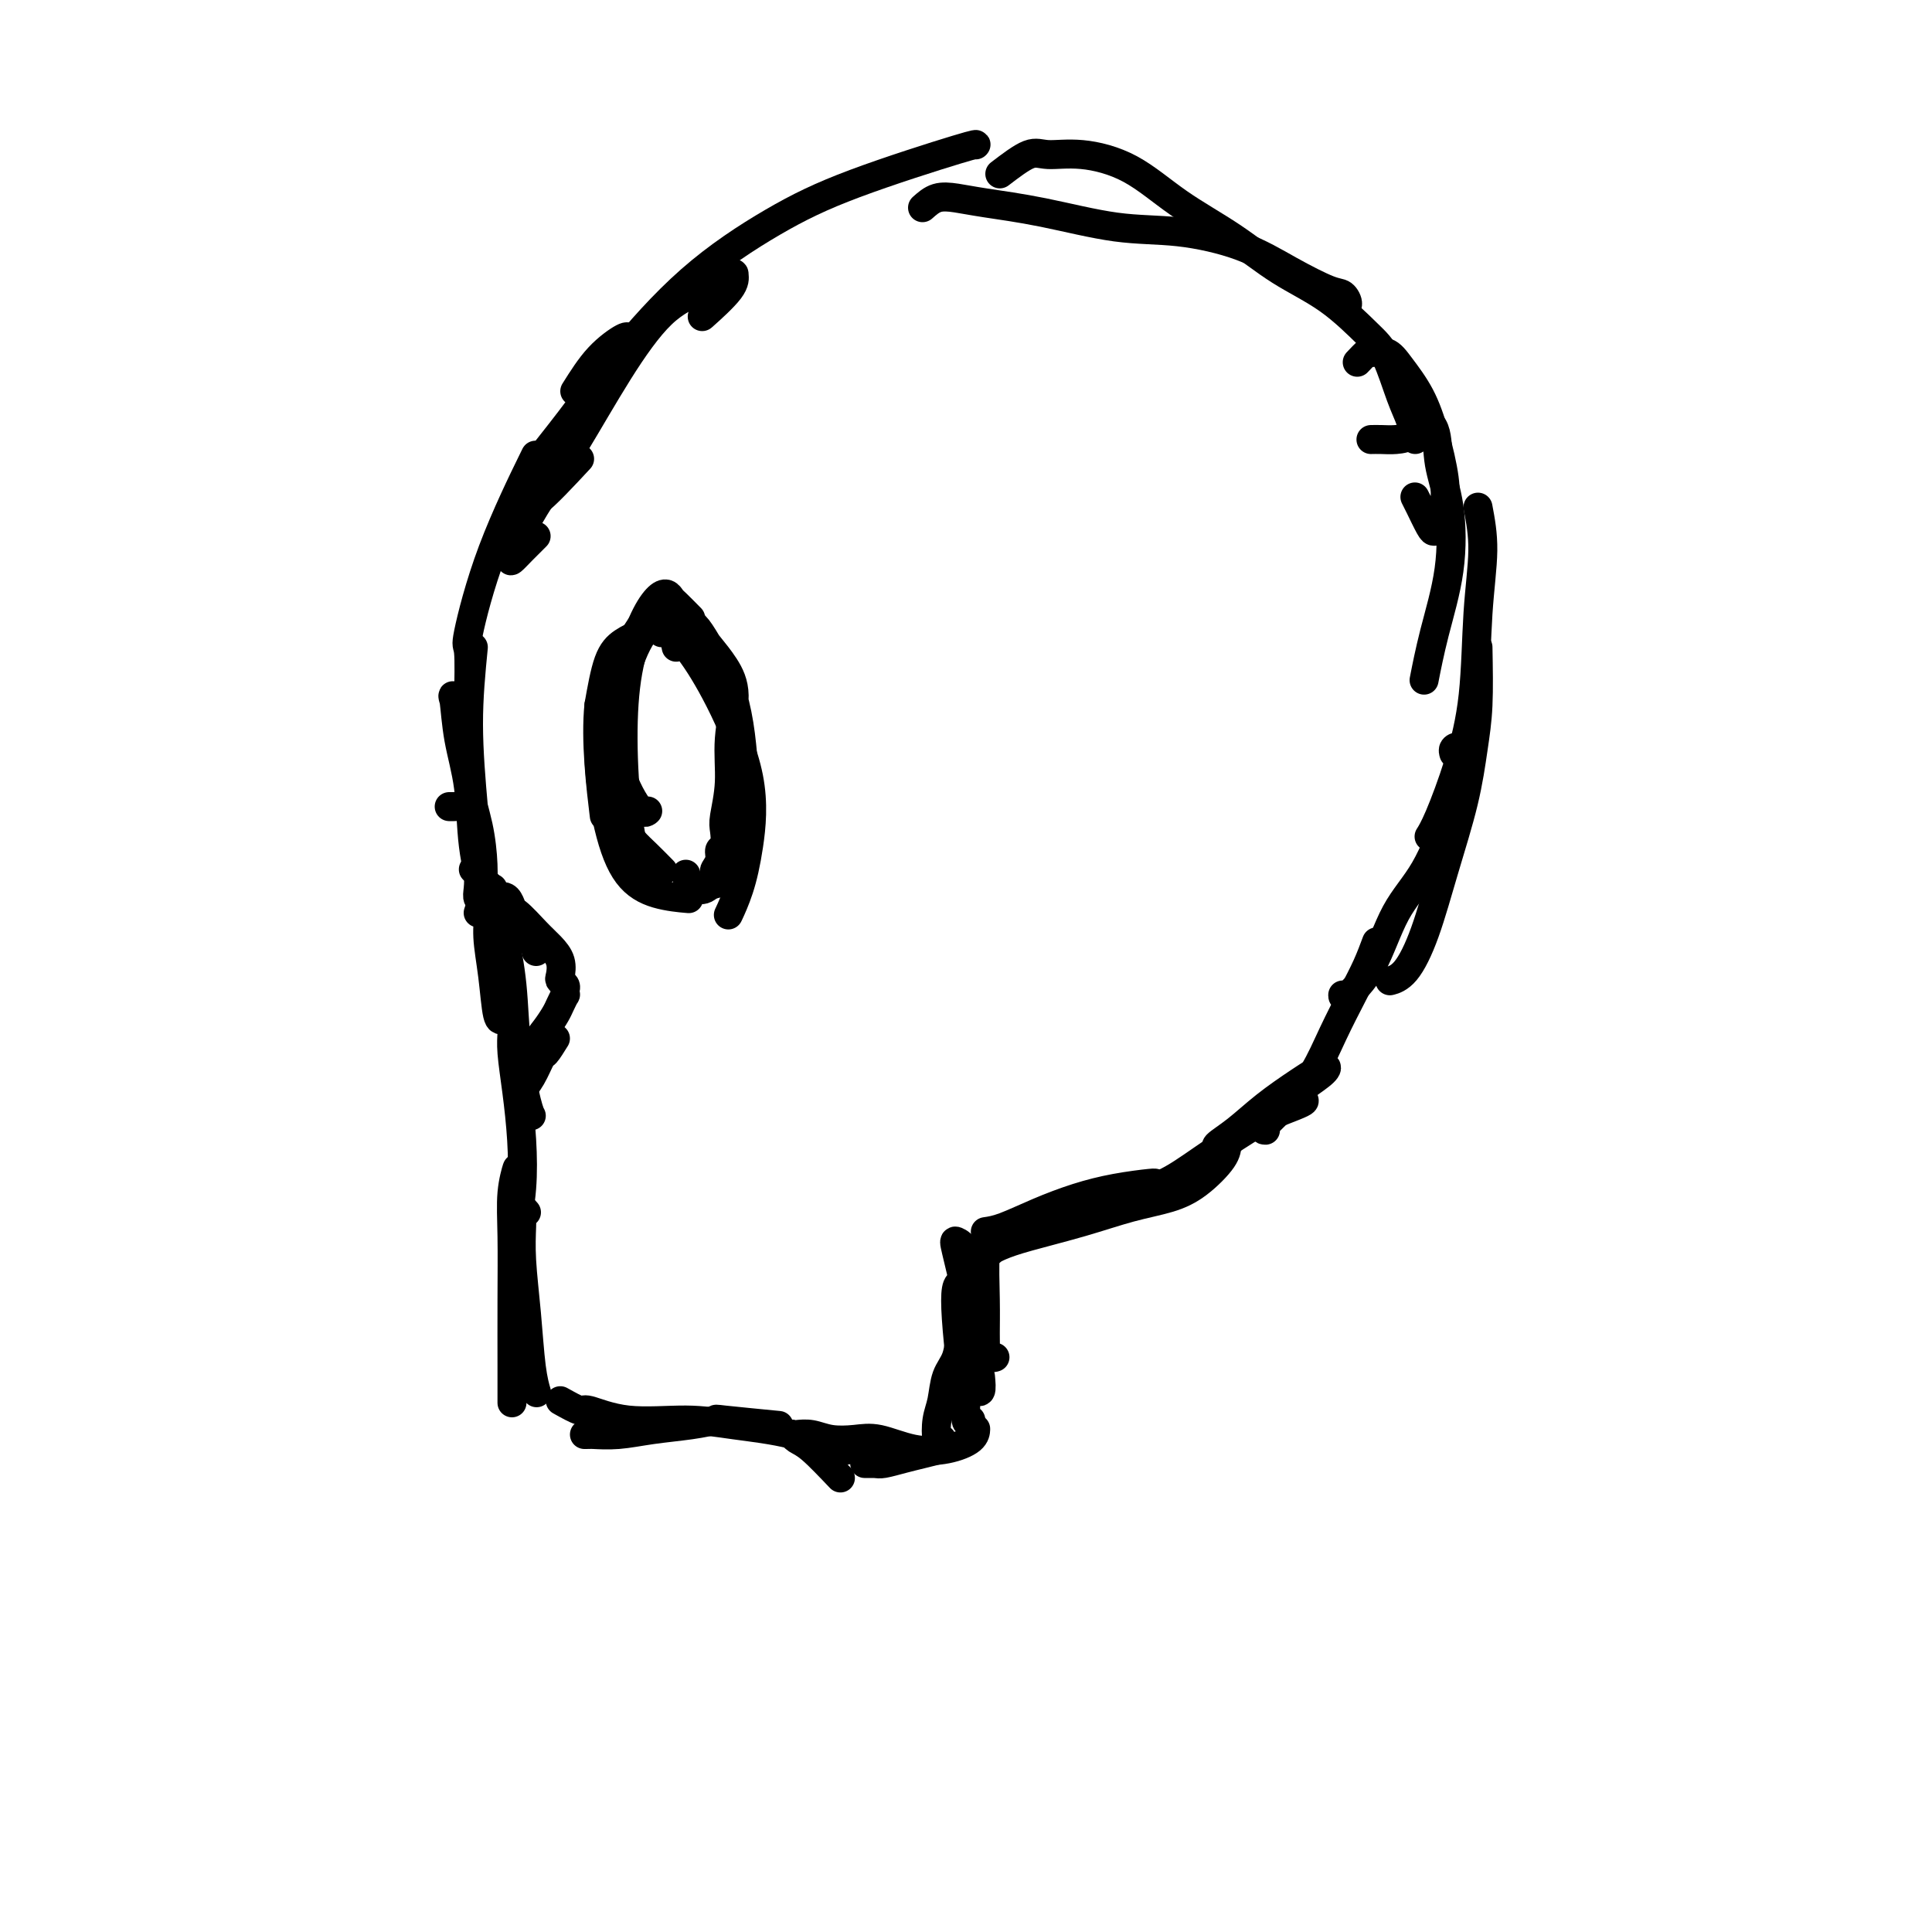 <svg viewBox='0 0 400 400' version='1.1' xmlns='http://www.w3.org/2000/svg' xmlns:xlink='http://www.w3.org/1999/xlink'><g fill='none' stroke='rgb(0,0,0)' stroke-width='6' stroke-linecap='round' stroke-linejoin='round'><path d='M98,134c-0.506,5.165 -1.012,10.330 -1,16c0.012,5.670 0.543,11.846 1,17c0.457,5.154 0.840,9.286 1,12c0.160,2.714 0.096,4.011 0,5c-0.096,0.989 -0.224,1.671 0,2c0.224,0.329 0.799,0.306 1,0c0.201,-0.306 0.028,-0.895 0,-2c-0.028,-1.105 0.090,-2.726 0,-5c-0.090,-2.274 -0.389,-5.200 -1,-8c-0.611,-2.800 -1.535,-5.474 -2,-9c-0.465,-3.526 -0.471,-7.905 -1,-11c-0.529,-3.095 -1.579,-4.905 -2,-6c-0.421,-1.095 -0.211,-1.474 0,0c0.211,1.474 0.424,4.801 1,8c0.576,3.199 1.513,6.269 2,10c0.487,3.731 0.522,8.124 1,12c0.478,3.876 1.398,7.236 2,9c0.602,1.764 0.886,1.933 1,2c0.114,0.067 0.057,0.034 0,0'/><path d='M97,145c0.088,-4.145 0.175,-8.290 0,-10c-0.175,-1.710 -0.614,-0.984 0,-4c0.614,-3.016 2.281,-9.774 5,-17c2.719,-7.226 6.491,-14.922 8,-18c1.509,-3.078 0.754,-1.539 0,0'/><path d='M119,81c1.577,-2.506 3.155,-5.012 5,-7c1.845,-1.988 3.958,-3.458 5,-4c1.042,-0.542 1.012,-0.155 1,0c-0.012,0.155 -0.006,0.077 0,0'/><path d='M111,111c-1.052,1.041 -2.104,2.082 -3,3c-0.896,0.918 -1.636,1.713 -2,2c-0.364,0.287 -0.352,0.067 0,-1c0.352,-1.067 1.042,-2.981 2,-5c0.958,-2.019 2.182,-4.143 4,-7c1.818,-2.857 4.228,-6.447 7,-11c2.772,-4.553 5.905,-10.069 9,-15c3.095,-4.931 6.151,-9.276 9,-12c2.849,-2.724 5.491,-3.825 8,-5c2.509,-1.175 4.885,-2.423 6,-3c1.115,-0.577 0.969,-0.485 1,0c0.031,0.485 0.239,1.361 -1,3c-1.239,1.639 -3.925,4.040 -5,5c-1.075,0.960 -0.537,0.480 0,0'/><path d='M120,95c-3.477,3.739 -6.955,7.479 -9,9c-2.045,1.521 -2.659,0.824 -3,0c-0.341,-0.824 -0.410,-1.776 0,-3c0.410,-1.224 1.300,-2.720 3,-5c1.700,-2.280 4.211,-5.345 7,-9c2.789,-3.655 5.855,-7.901 10,-13c4.145,-5.099 9.370,-11.051 15,-16c5.630,-4.949 11.666,-8.895 17,-12c5.334,-3.105 9.966,-5.368 17,-8c7.034,-2.632 16.471,-5.632 21,-7c4.529,-1.368 4.151,-1.105 4,-1c-0.151,0.105 -0.076,0.053 0,0'/><path d='M191,43c0.926,-0.825 1.852,-1.650 3,-2c1.148,-0.350 2.516,-0.225 4,0c1.484,0.225 3.082,0.551 6,1c2.918,0.449 7.155,1.021 12,2c4.845,0.979 10.299,2.364 15,3c4.701,0.636 8.649,0.522 13,1c4.351,0.478 9.104,1.546 13,3c3.896,1.454 6.935,3.293 10,5c3.065,1.707 6.155,3.281 8,4c1.845,0.719 2.443,0.585 3,1c0.557,0.415 1.073,1.381 1,2c-0.073,0.619 -0.735,0.891 -1,1c-0.265,0.109 -0.132,0.054 0,0'/><path d='M207,36c2.231,-1.703 4.461,-3.406 6,-4c1.539,-0.594 2.386,-0.080 4,0c1.614,0.080 3.996,-0.276 7,0c3.004,0.276 6.632,1.183 10,3c3.368,1.817 6.477,4.545 10,7c3.523,2.455 7.461,4.638 11,7c3.539,2.362 6.681,4.904 10,7c3.319,2.096 6.816,3.747 10,6c3.184,2.253 6.057,5.108 8,7c1.943,1.892 2.957,2.822 4,5c1.043,2.178 2.116,5.603 3,8c0.884,2.397 1.578,3.767 2,5c0.422,1.233 0.572,2.330 0,3c-0.572,0.670 -1.865,0.911 -3,1c-1.135,0.089 -2.113,0.024 -3,0c-0.887,-0.024 -1.682,-0.007 -2,0c-0.318,0.007 -0.159,0.003 0,0'/><path d='M281,75c0.806,-0.860 1.612,-1.720 2,-2c0.388,-0.280 0.358,0.021 1,0c0.642,-0.021 1.955,-0.362 3,0c1.045,0.362 1.822,1.429 3,3c1.178,1.571 2.758,3.647 4,6c1.242,2.353 2.148,4.984 3,8c0.852,3.016 1.652,6.415 2,9c0.348,2.585 0.244,4.354 0,6c-0.244,1.646 -0.630,3.169 -1,4c-0.370,0.831 -0.726,0.968 -1,1c-0.274,0.032 -0.465,-0.043 -1,-1c-0.535,-0.957 -1.413,-2.796 -2,-4c-0.587,-1.204 -0.882,-1.773 -1,-2c-0.118,-0.227 -0.059,-0.114 0,0'/><path d='M293,91c0.007,-1.590 0.014,-3.180 0,-4c-0.014,-0.820 -0.049,-0.869 0,-1c0.049,-0.131 0.184,-0.344 1,0c0.816,0.344 2.315,1.245 3,3c0.685,1.755 0.558,4.363 1,7c0.442,2.637 1.453,5.303 2,9c0.547,3.697 0.631,8.424 0,13c-0.631,4.576 -1.978,9.001 -3,13c-1.022,3.999 -1.721,7.571 -2,9c-0.279,1.429 -0.140,0.714 0,0'/><path d='M306,105c0.522,2.755 1.045,5.511 1,9c-0.045,3.489 -0.657,7.713 -1,13c-0.343,5.287 -0.418,11.638 -1,17c-0.582,5.362 -1.671,9.736 -3,14c-1.329,4.264 -2.896,8.417 -4,11c-1.104,2.583 -1.744,3.595 -2,4c-0.256,0.405 -0.128,0.202 0,0'/><path d='M306,134c0.078,4.296 0.156,8.593 0,12c-0.156,3.407 -0.548,5.925 -1,9c-0.452,3.075 -0.966,6.709 -2,11c-1.034,4.291 -2.589,9.241 -4,14c-1.411,4.759 -2.677,9.327 -4,13c-1.323,3.673 -2.702,6.450 -4,8c-1.298,1.550 -2.514,1.871 -3,2c-0.486,0.129 -0.243,0.064 0,0'/><path d='M301,156c-0.105,-0.352 -0.210,-0.704 0,-1c0.210,-0.296 0.735,-0.535 1,0c0.265,0.535 0.271,1.846 0,4c-0.271,2.154 -0.819,5.153 -2,9c-1.181,3.847 -2.996,8.544 -5,12c-2.004,3.456 -4.197,5.672 -6,9c-1.803,3.328 -3.215,7.768 -5,11c-1.785,3.232 -3.942,5.255 -5,6c-1.058,0.745 -1.017,0.213 -1,0c0.017,-0.213 0.008,-0.106 0,0'/><path d='M285,195c-0.602,1.622 -1.205,3.244 -2,5c-0.795,1.756 -1.783,3.648 -3,6c-1.217,2.352 -2.662,5.166 -4,8c-1.338,2.834 -2.568,5.688 -4,8c-1.432,2.313 -3.064,4.084 -5,6c-1.936,1.916 -4.175,3.977 -5,5c-0.825,1.023 -0.236,1.006 0,1c0.236,-0.006 0.118,-0.003 0,0'/><path d='M99,189c0.455,-1.348 0.909,-2.696 1,-3c0.091,-0.304 -0.183,0.438 0,1c0.183,0.562 0.823,0.946 1,2c0.177,1.054 -0.110,2.780 0,5c0.110,2.220 0.617,4.935 1,8c0.383,3.065 0.642,6.479 1,8c0.358,1.521 0.817,1.149 1,1c0.183,-0.149 0.092,-0.074 0,0'/><path d='M102,188c-0.012,-1.094 -0.024,-2.189 0,-3c0.024,-0.811 0.086,-1.339 0,-1c-0.086,0.339 -0.318,1.544 0,3c0.318,1.456 1.185,3.165 2,6c0.815,2.835 1.577,6.798 2,11c0.423,4.202 0.505,8.642 1,13c0.495,4.358 1.402,8.635 2,11c0.598,2.365 0.885,2.819 1,3c0.115,0.181 0.057,0.091 0,0'/><path d='M106,214c-0.006,-0.463 -0.012,-0.925 0,-1c0.012,-0.075 0.043,0.238 0,1c-0.043,0.762 -0.159,1.974 0,4c0.159,2.026 0.592,4.866 1,8c0.408,3.134 0.790,6.562 1,10c0.210,3.438 0.249,6.887 0,10c-0.249,3.113 -0.785,5.889 -1,7c-0.215,1.111 -0.107,0.555 0,0'/><path d='M108,244c-0.453,-0.210 -0.906,-0.419 -1,-1c-0.094,-0.581 0.171,-1.533 0,-1c-0.171,0.533 -0.778,2.550 -1,5c-0.222,2.450 -0.060,5.332 0,9c0.060,3.668 0.016,8.121 0,13c-0.016,4.879 -0.004,10.184 0,14c0.004,3.816 0.001,6.143 0,7c-0.001,0.857 -0.000,0.245 0,0c0.000,-0.245 0.000,-0.122 0,0'/><path d='M109,251c-0.421,-0.483 -0.842,-0.967 -1,-1c-0.158,-0.033 -0.054,0.384 0,1c0.054,0.616 0.057,1.430 0,3c-0.057,1.570 -0.173,3.896 0,7c0.173,3.104 0.634,6.987 1,11c0.366,4.013 0.637,8.157 1,11c0.363,2.843 0.818,4.384 1,5c0.182,0.616 0.091,0.308 0,0'/><path d='M121,297c0.419,0.006 0.837,0.013 1,0c0.163,-0.013 0.070,-0.045 1,0c0.930,0.045 2.884,0.169 5,0c2.116,-0.169 4.394,-0.630 7,-1c2.606,-0.370 5.541,-0.649 8,-1c2.459,-0.351 4.443,-0.775 5,-1c0.557,-0.225 -0.311,-0.253 2,0c2.311,0.253 7.803,0.787 10,1c2.197,0.213 1.098,0.107 0,0'/><path d='M116,290c1.625,0.907 3.251,1.815 4,2c0.749,0.185 0.623,-0.352 2,0c1.377,0.352 4.259,1.594 8,2c3.741,0.406 8.341,-0.024 12,0c3.659,0.024 6.378,0.504 10,1c3.622,0.496 8.146,1.009 12,2c3.854,0.991 7.038,2.459 9,3c1.962,0.541 2.704,0.155 3,0c0.296,-0.155 0.148,-0.077 0,0'/><path d='M174,306c-2.226,-2.340 -4.451,-4.679 -6,-6c-1.549,-1.321 -2.421,-1.623 -3,-2c-0.579,-0.377 -0.866,-0.829 -1,-1c-0.134,-0.171 -0.115,-0.059 0,0c0.115,0.059 0.328,0.067 1,0c0.672,-0.067 1.805,-0.207 3,0c1.195,0.207 2.454,0.761 4,1c1.546,0.239 3.381,0.164 5,0c1.619,-0.164 3.022,-0.415 5,0c1.978,0.415 4.530,1.498 7,2c2.470,0.502 4.858,0.423 7,0c2.142,-0.423 4.038,-1.191 5,-2c0.962,-0.809 0.989,-1.660 1,-2c0.011,-0.340 0.005,-0.170 0,0'/><path d='M181,303c-1.037,0.007 -2.074,0.013 -2,0c0.074,-0.013 1.261,-0.046 2,0c0.739,0.046 1.032,0.170 2,0c0.968,-0.170 2.610,-0.633 4,-1c1.390,-0.367 2.528,-0.637 4,-1c1.472,-0.363 3.278,-0.818 4,-1c0.722,-0.182 0.361,-0.091 0,0'/><path d='M195,298c-0.397,0.366 -0.793,0.732 -1,0c-0.207,-0.732 -0.224,-2.563 0,-4c0.224,-1.437 0.691,-2.480 1,-4c0.309,-1.520 0.461,-3.518 1,-5c0.539,-1.482 1.464,-2.449 2,-4c0.536,-1.551 0.683,-3.687 1,-5c0.317,-1.313 0.805,-1.804 1,-2c0.195,-0.196 0.098,-0.098 0,0'/><path d='M201,294c-0.417,0.453 -0.833,0.906 -1,0c-0.167,-0.906 -0.084,-3.170 0,-4c0.084,-0.830 0.169,-0.224 0,-1c-0.169,-0.776 -0.592,-2.933 -1,-6c-0.408,-3.067 -0.803,-7.046 -1,-10c-0.197,-2.954 -0.197,-4.885 0,-6c0.197,-1.115 0.592,-1.416 1,-1c0.408,0.416 0.831,1.547 1,2c0.169,0.453 0.085,0.226 0,0'/><path d='M203,285c0.120,1.304 0.241,2.608 0,3c-0.241,0.392 -0.842,-0.129 -1,-1c-0.158,-0.871 0.128,-2.091 0,-4c-0.128,-1.909 -0.669,-4.508 -1,-7c-0.331,-2.492 -0.453,-4.877 -1,-8c-0.547,-3.123 -1.520,-6.983 -2,-9c-0.480,-2.017 -0.469,-2.190 0,-2c0.469,0.190 1.395,0.743 2,2c0.605,1.257 0.887,3.216 1,4c0.113,0.784 0.056,0.392 0,0'/><path d='M206,281c-0.309,0.097 -0.618,0.194 -1,0c-0.382,-0.194 -0.835,-0.680 -1,-1c-0.165,-0.320 -0.040,-0.474 0,-1c0.040,-0.526 -0.003,-1.423 0,-3c0.003,-1.577 0.052,-3.835 0,-7c-0.052,-3.165 -0.206,-7.237 0,-9c0.206,-1.763 0.773,-1.218 1,-1c0.227,0.218 0.113,0.109 0,0'/><path d='M204,255c1.090,-0.160 2.180,-0.320 4,-1c1.820,-0.680 4.368,-1.881 7,-3c2.632,-1.119 5.346,-2.156 8,-3c2.654,-0.844 5.247,-1.494 8,-2c2.753,-0.506 5.664,-0.867 7,-1c1.336,-0.133 1.096,-0.038 1,0c-0.096,0.038 -0.048,0.019 0,0'/><path d='M203,260c1.278,-0.689 2.557,-1.377 4,-2c1.443,-0.623 3.052,-1.179 6,-2c2.948,-0.821 7.235,-1.907 11,-3c3.765,-1.093 7.009,-2.194 10,-3c2.991,-0.806 5.730,-1.316 8,-2c2.270,-0.684 4.072,-1.542 6,-3c1.928,-1.458 3.981,-3.514 5,-5c1.019,-1.486 1.005,-2.400 1,-3c-0.005,-0.600 -0.001,-0.886 0,-1c0.001,-0.114 0.001,-0.057 0,0'/><path d='M236,246c-0.851,1.359 -1.701,2.718 -2,3c-0.299,0.282 -0.046,-0.514 0,-1c0.046,-0.486 -0.116,-0.661 1,-1c1.116,-0.339 3.510,-0.840 6,-2c2.490,-1.160 5.075,-2.977 8,-5c2.925,-2.023 6.192,-4.253 9,-6c2.808,-1.747 5.159,-3.013 7,-4c1.841,-0.987 3.172,-1.696 4,-2c0.828,-0.304 1.155,-0.204 1,0c-0.155,0.204 -0.790,0.512 -2,1c-1.210,0.488 -2.993,1.157 -5,2c-2.007,0.843 -4.237,1.861 -6,3c-1.763,1.139 -3.057,2.398 -4,3c-0.943,0.602 -1.534,0.546 -1,0c0.534,-0.546 2.195,-1.581 4,-3c1.805,-1.419 3.755,-3.223 6,-5c2.245,-1.777 4.787,-3.526 7,-5c2.213,-1.474 4.099,-2.671 5,-3c0.901,-0.329 0.819,0.211 0,1c-0.819,0.789 -2.374,1.828 -4,3c-1.626,1.172 -3.322,2.478 -4,3c-0.678,0.522 -0.339,0.261 0,0'/><path d='M142,131c-1.881,-1.670 -3.761,-3.340 -5,-4c-1.239,-0.660 -1.835,-0.309 -3,1c-1.165,1.309 -2.897,3.577 -4,7c-1.103,3.423 -1.577,8.003 -2,12c-0.423,3.997 -0.794,7.412 0,11c0.794,3.588 2.752,7.351 4,9c1.248,1.649 1.785,1.186 2,1c0.215,-0.186 0.107,-0.093 0,0'/><path d='M143,128c-1.174,-1.186 -2.347,-2.373 -3,-3c-0.653,-0.627 -0.784,-0.695 -1,-1c-0.216,-0.305 -0.517,-0.848 -1,-1c-0.483,-0.152 -1.147,0.088 -2,1c-0.853,0.912 -1.896,2.495 -3,5c-1.104,2.505 -2.271,5.933 -3,10c-0.729,4.067 -1.021,8.775 -1,14c0.021,5.225 0.356,10.968 1,16c0.644,5.032 1.596,9.355 3,12c1.404,2.645 3.258,3.613 4,4c0.742,0.387 0.371,0.194 0,0'/><path d='M137,131c-0.630,-0.407 -1.260,-0.815 -2,-1c-0.740,-0.185 -1.591,-0.148 -2,0c-0.409,0.148 -0.378,0.405 -1,1c-0.622,0.595 -1.897,1.527 -3,3c-1.103,1.473 -2.034,3.487 -3,7c-0.966,3.513 -1.967,8.525 -2,14c-0.033,5.475 0.903,11.415 2,16c1.097,4.585 2.356,7.817 4,10c1.644,2.183 3.673,3.319 6,4c2.327,0.681 4.950,0.909 6,1c1.050,0.091 0.525,0.046 0,0'/><path d='M140,134c-0.206,-0.986 -0.411,-1.971 0,-2c0.411,-0.029 1.439,0.900 3,3c1.561,2.100 3.654,5.373 6,10c2.346,4.627 4.943,10.610 6,16c1.057,5.390 0.572,10.187 0,14c-0.572,3.813 -1.231,6.642 -2,9c-0.769,2.358 -1.648,4.245 -2,5c-0.352,0.755 -0.176,0.377 0,0'/><path d='M141,129c0.689,-0.110 1.379,-0.220 2,0c0.621,0.220 1.175,0.770 2,2c0.825,1.230 1.923,3.139 3,5c1.077,1.861 2.135,3.676 3,6c0.865,2.324 1.539,5.159 2,8c0.461,2.841 0.709,5.688 1,9c0.291,3.312 0.624,7.089 0,10c-0.624,2.911 -2.205,4.955 -3,7c-0.795,2.045 -0.802,4.090 -1,5c-0.198,0.910 -0.585,0.683 -1,1c-0.415,0.317 -0.858,1.178 -1,1c-0.142,-0.178 0.018,-1.394 0,-2c-0.018,-0.606 -0.215,-0.603 0,-1c0.215,-0.397 0.841,-1.195 1,-2c0.159,-0.805 -0.149,-1.619 0,-2c0.149,-0.381 0.757,-0.331 1,-1c0.243,-0.669 0.123,-2.057 0,-3c-0.123,-0.943 -0.248,-1.441 0,-3c0.248,-1.559 0.869,-4.179 1,-7c0.131,-2.821 -0.229,-5.845 0,-9c0.229,-3.155 1.046,-6.443 1,-9c-0.046,-2.557 -0.956,-4.383 -2,-6c-1.044,-1.617 -2.221,-3.026 -3,-4c-0.779,-0.974 -1.159,-1.512 -2,-2c-0.841,-0.488 -2.143,-0.924 -3,-1c-0.857,-0.076 -1.269,0.208 -2,0c-0.731,-0.208 -1.782,-0.909 -3,-1c-1.218,-0.091 -2.605,0.429 -4,1c-1.395,0.571 -2.799,1.192 -4,2c-1.201,0.808 -2.200,1.802 -3,4c-0.800,2.198 -1.400,5.599 -2,9'/><path d='M124,146c-0.369,3.512 -0.292,7.792 0,12c0.292,4.208 0.798,8.345 1,10c0.202,1.655 0.101,0.827 0,0'/><path d='M141,130c-1.217,-0.830 -2.434,-1.659 -3,-2c-0.566,-0.341 -0.480,-0.192 -1,0c-0.520,0.192 -1.647,0.429 -3,2c-1.353,1.571 -2.932,4.478 -4,8c-1.068,3.522 -1.623,7.659 -2,13c-0.377,5.341 -0.574,11.886 0,16c0.574,4.114 1.919,5.796 3,7c1.081,1.204 1.898,1.931 3,3c1.102,1.069 2.489,2.480 3,3c0.511,0.520 0.146,0.149 0,0c-0.146,-0.149 -0.073,-0.074 0,0'/><path d='M142,181c0.349,1.287 0.698,2.575 1,3c0.302,0.425 0.558,-0.012 1,0c0.442,0.012 1.071,0.472 2,0c0.929,-0.472 2.158,-1.878 3,-3c0.842,-1.122 1.298,-1.961 2,-3c0.702,-1.039 1.651,-2.280 2,-3c0.349,-0.720 0.100,-0.920 0,-1c-0.100,-0.080 -0.050,-0.040 0,0'/><path d='M94,167c0.111,0.000 0.222,0.000 0,0c-0.222,0.000 -0.778,0.000 -1,0c-0.222,0.000 -0.111,0.000 0,0'/><path d='M98,180c0.489,0.439 0.979,0.878 2,2c1.021,1.122 2.575,2.928 4,5c1.425,2.072 2.722,4.411 4,6c1.278,1.589 2.536,2.428 3,3c0.464,0.572 0.132,0.878 0,1c-0.132,0.122 -0.066,0.061 0,0'/><path d='M106,188c-0.288,-0.785 -0.576,-1.571 -1,-2c-0.424,-0.429 -0.984,-0.502 -1,0c-0.016,0.502 0.511,1.579 1,2c0.489,0.421 0.940,0.186 2,1c1.060,0.814 2.728,2.676 4,4c1.272,1.324 2.148,2.109 3,3c0.852,0.891 1.678,1.888 2,3c0.322,1.112 0.139,2.341 0,3c-0.139,0.659 -0.232,0.749 0,1c0.232,0.251 0.791,0.662 1,1c0.209,0.338 0.068,0.604 0,1c-0.068,0.396 -0.062,0.924 0,1c0.062,0.076 0.181,-0.300 0,0c-0.181,0.300 -0.661,1.275 -1,2c-0.339,0.725 -0.535,1.200 -1,2c-0.465,0.800 -1.197,1.926 -2,3c-0.803,1.074 -1.678,2.097 -2,3c-0.322,0.903 -0.092,1.687 0,2c0.092,0.313 0.046,0.157 0,0'/><path d='M115,215c-0.776,1.254 -1.553,2.508 -2,3c-0.447,0.492 -0.565,0.223 -1,1c-0.435,0.777 -1.189,2.600 -2,4c-0.811,1.400 -1.680,2.377 -2,3c-0.320,0.623 -0.091,0.892 0,1c0.091,0.108 0.046,0.054 0,0'/></g>
</svg>